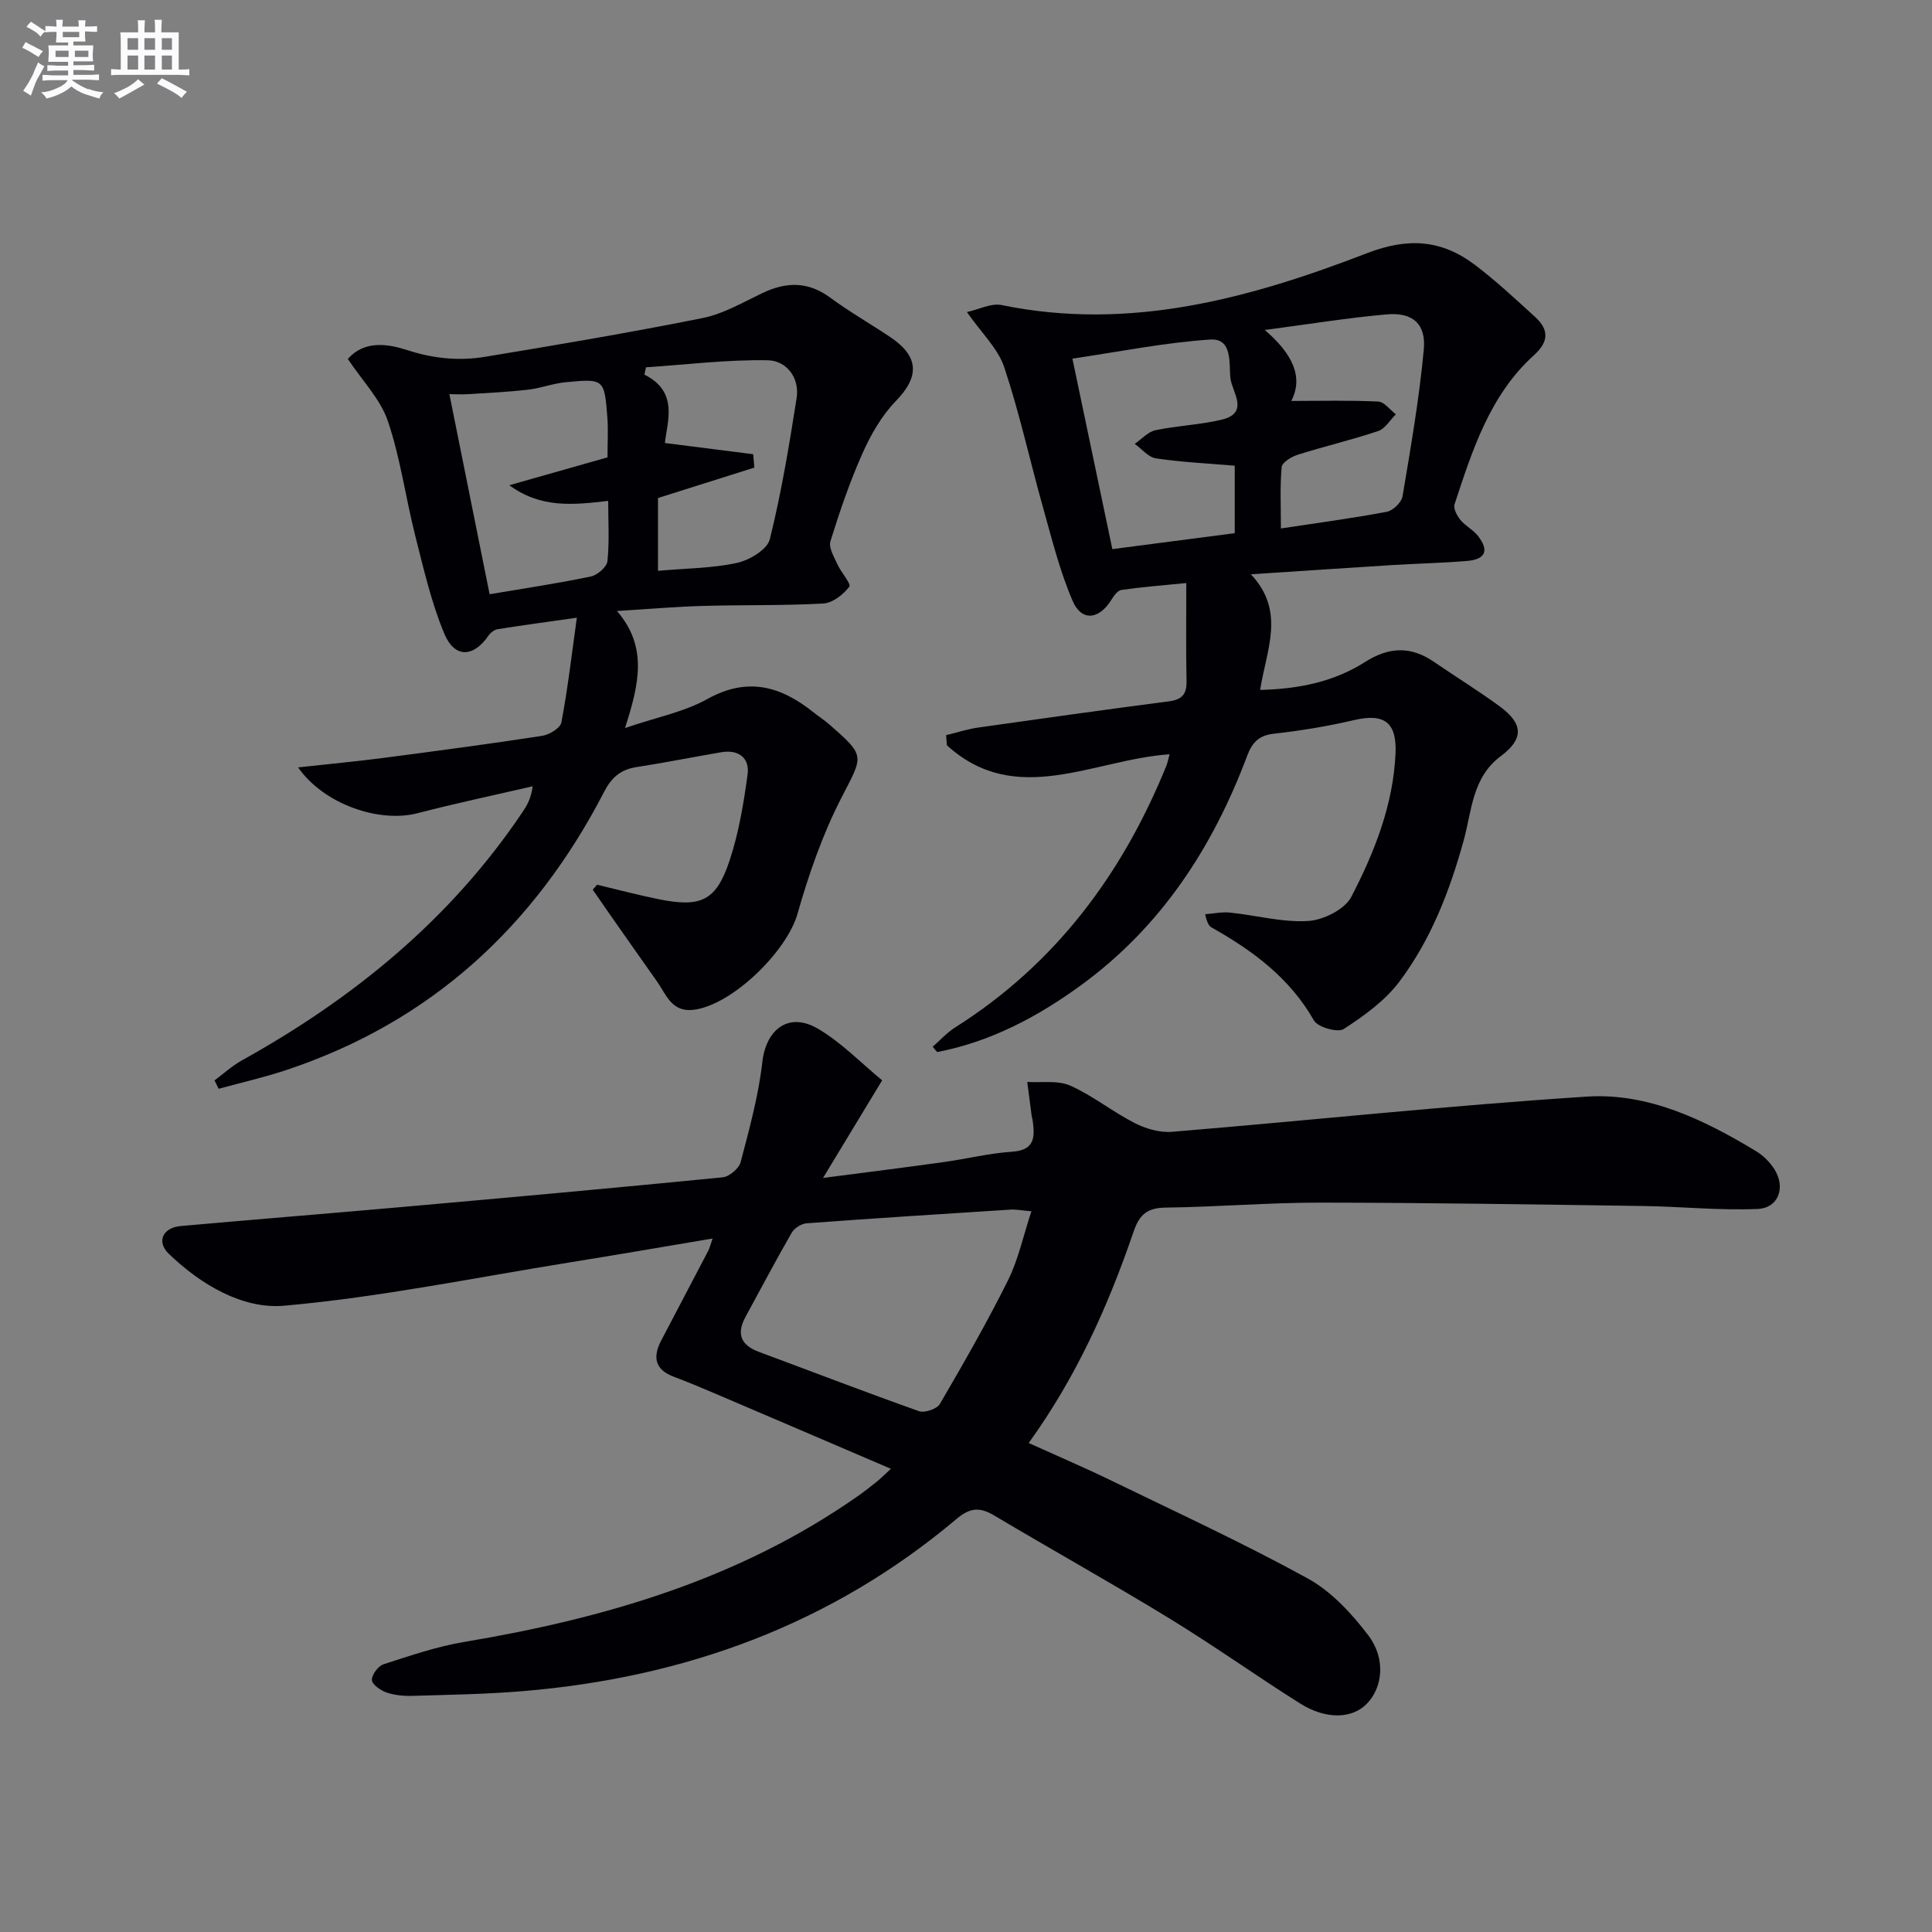 <svg enable-background="new 0 0 400 400" viewBox="0 0 400 400" xmlns="http://www.w3.org/2000/svg"><rect x="0" y="0" width="400" height="400" fill="#808080" stroke="none"/><g fill="#010105"><path d="m182.64 223.67c-4.27 7.06-7.95 13.14-12.24 20.21 8.99-1.17 16.94-2.16 24.88-3.27 4.77-.66 9.49-1.84 14.27-2.16s4.71-3.11 4.25-6.49c-.05-.33-.17-.65-.21-.98-.31-2.33-.61-4.66-.91-6.98 2.99.2 6.33-.38 8.91.77 4.66 2.07 8.75 5.41 13.32 7.74 2.31 1.18 5.21 2.03 7.75 1.82 28.64-2.37 57.22-5.44 85.89-7.29 12.71-.82 24.26 4.79 35.05 11.31 1.51.91 2.9 2.33 3.83 3.83 2.29 3.72.77 7.93-3.52 8.12-7.91.34-15.87-.5-23.81-.61-22.27-.32-44.54-.68-66.82-.7-10.64-.01-21.28.9-31.92 1.03-3.81.05-5.43 1.38-6.66 4.97-5.23 15.29-11.78 29.98-21.72 43.77 5.88 2.66 11.59 5.1 17.17 7.81 13.6 6.61 27.36 12.95 40.6 20.23 4.89 2.69 9.09 7.24 12.53 11.76 3.7 4.87 2.98 10.82-.29 14.18-3.04 3.13-8.45 3.33-13.83-.06-9.14-5.76-17.95-12.05-27.17-17.68-11.91-7.28-24.12-14.07-36.12-21.22-2.98-1.78-5.01-1.68-7.84.71-25.92 21.84-56.24 32.84-89.73 35.64-7.61.64-15.27.75-22.91.98-1.8.05-3.71-.13-5.39-.71-1.22-.42-2.97-1.65-3-2.58-.04-1.09 1.3-2.9 2.41-3.25 5.49-1.77 11.01-3.67 16.67-4.62 29.1-4.87 56.95-12.99 81.47-30.16 1.36-.95 2.68-1.98 3.97-3.02.76-.61 1.45-1.31 2.93-2.67-12.6-5.4-24.6-10.55-36.61-15.67-2.75-1.17-5.51-2.33-8.31-3.38-3.95-1.47-4.43-4.07-2.64-7.5 3.24-6.19 6.5-12.37 9.73-18.56.29-.56.44-1.2.92-2.57-10.25 1.72-19.94 3.4-29.66 4.96-19.65 3.16-39.22 7.19-59 8.95-8.64.77-17.25-4.33-23.9-10.71-2.65-2.54-1.28-5.45 2.42-5.78 15.23-1.36 30.47-2.58 45.7-3.93 22.19-1.97 44.37-3.97 66.53-6.16 1.37-.14 3.36-1.82 3.71-3.14 1.79-6.83 3.7-13.72 4.49-20.71.77-6.79 5.44-10.45 11.47-6.94 4.89 2.85 8.95 7.11 13.34 10.71zm30.9 27.11c-2.07-.17-3.22-.42-4.34-.34-14.07.89-28.13 1.79-42.19 2.83-1.09.08-2.54.99-3.09 1.94-3.31 5.74-6.39 11.61-9.57 17.43-1.94 3.56-.95 5.88 2.82 7.27 11.03 4.09 22.01 8.33 33.1 12.26 1.16.41 3.7-.45 4.31-1.48 4.92-8.43 9.79-16.92 14.14-25.66 2.14-4.34 3.16-9.24 4.82-14.25z"/><path d="m242.15 156.16c-15.88 1.11-31.78 11.17-46.1-1.85-.06-.7-.12-1.4-.17-2.1 2.24-.54 4.45-1.27 6.72-1.59 13.14-1.87 26.28-3.7 39.44-5.42 2.67-.35 3.68-1.47 3.62-4.18-.14-6.45-.05-12.9-.05-20.31-4.71.47-9.1.81-13.44 1.43-.82.12-1.62 1.31-2.16 2.18-2.52 3.98-6.09 4.37-7.93.1-2.65-6.16-4.29-12.78-6.11-19.27-2.73-9.69-4.87-19.57-8.05-29.11-1.29-3.88-4.68-7.05-7.73-11.43 2.45-.53 5.01-1.9 7.19-1.45 26.54 5.46 51.41-1.39 75.67-10.75 8.56-3.3 15.47-2.75 22.33 2.44 4.36 3.3 8.39 7.07 12.44 10.76 2.87 2.62 2.9 5.1-.23 7.93-9.14 8.27-12.74 19.63-16.44 30.86-.29.87.5 2.36 1.2 3.23 1.03 1.26 2.65 2.05 3.65 3.33 2.36 3.02 1.57 4.86-2.29 5.18-5.13.43-10.29.53-15.43.85-9.45.59-18.89 1.23-29.3 1.91 7.26 7.69 3.2 15.64 1.92 23.94 8.08-.19 15.32-1.71 21.72-5.78 4.99-3.17 9.52-3.31 14.33.01 4.52 3.12 9.22 5.98 13.63 9.24 4.84 3.58 4.9 6.7.12 10.26-5.9 4.39-5.98 11.3-7.64 17.36-2.9 10.53-6.79 20.59-13.32 29.29-2.98 3.97-7.32 7.09-11.54 9.83-1.24.8-5.37-.37-6.17-1.78-5-8.79-12.63-14.43-21.14-19.22-.54-.3-.94-.84-1.38-2.77 1.72-.13 3.46-.51 5.15-.34 5.41.56 10.85 2.07 16.18 1.74 3.16-.19 7.59-2.4 8.94-5.01 4.8-9.26 8.68-19.03 9.15-29.71.29-6.43-2.38-8.32-8.55-6.88-5.46 1.28-11.03 2.2-16.6 2.82-3.18.35-4.54 1.84-5.59 4.64-7.11 18.92-17.79 35.33-34.33 47.4-9.02 6.59-18.76 11.74-29.83 13.88-.31-.37-.62-.73-.93-1.1 1.54-1.34 2.93-2.91 4.64-3.99 20.76-13.12 34.65-31.76 43.77-54.25.23-.57.34-1.23.64-2.32zm13.49-59.74c-5.78-.49-11.09-.74-16.32-1.52-1.58-.24-2.93-1.96-4.39-3.01 1.43-.97 2.74-2.49 4.3-2.82 4.52-.95 9.22-1.11 13.71-2.18 5.84-1.39 2.13-5.77 1.81-8.56-.34-2.98.52-8.35-4.19-8.03-9.47.63-18.85 2.53-28.53 3.95 2.69 12.84 5.49 26.2 8.27 39.44 8.91-1.16 17.06-2.22 25.34-3.3 0-4.68 0-9.12 0-13.97zm9.56 12.99c7.7-1.17 14.85-2.11 21.92-3.45 1.28-.24 3.05-1.95 3.26-3.2 1.7-10.09 3.45-20.2 4.4-30.38.5-5.35-2.33-7.76-7.67-7.29-7.96.7-15.87 1.99-25.25 3.23 5.74 4.92 8.05 9.73 5.49 14.69 6.11 0 12.07-.16 18.01.13 1.25.06 2.43 1.72 3.64 2.64-1.21 1.19-2.22 2.98-3.66 3.46-5.48 1.84-11.14 3.17-16.66 4.91-1.3.41-3.24 1.59-3.33 2.57-.36 4.07-.15 8.19-.15 12.69z"/><path d="m72.01 74.31c3.5-3.93 8.33-3.11 12.35-1.81 5.4 1.75 10.69 2.26 16.09 1.37 15.04-2.49 30.07-5.02 45.01-8.02 4.3-.86 8.34-3.24 12.38-5.17 4.92-2.34 9.44-2.46 14.03.93 4 2.95 8.35 5.43 12.49 8.21 5.99 4.03 5.99 8.2 1.12 13.21-2.93 3.01-5.17 6.93-6.9 10.8-2.63 5.9-4.73 12.06-6.65 18.23-.41 1.31.75 3.22 1.43 4.74.75 1.68 2.92 4.1 2.48 4.67-1.25 1.63-3.46 3.37-5.38 3.48-8.31.46-16.65.26-24.97.5-5.62.16-11.23.65-17.76 1.05 6.39 7.37 4.63 15.06 1.67 24.23 6.49-2.21 12.23-3.32 17.08-6.02 8.35-4.64 15.23-2.61 21.98 2.8 1.04.83 2.17 1.55 3.17 2.42 7.7 6.71 7.1 6.42 2.54 15.31-3.89 7.57-6.73 15.79-9.07 24-2.19 7.69-13.45 18.84-21.51 19.83-4.56.56-5.69-3.23-7.64-5.98-3.3-4.66-6.58-9.34-9.86-14.02-1.13-1.62-2.25-3.25-3.37-4.87.3-.34.6-.69.9-1.03 4.25 1.01 8.47 2.14 12.74 3 8.81 1.77 11.92.35 14.7-8.03 1.9-5.73 2.91-11.81 3.72-17.81.46-3.4-1.86-5.19-5.41-4.59-5.87.99-11.71 2.17-17.6 3.08-3.26.5-5.16 2.14-6.69 5.11-14.37 27.81-35.82 47.63-65.81 57.61-4.59 1.53-9.33 2.6-14 3.88-.29-.58-.57-1.15-.86-1.73 1.87-1.39 3.62-3.01 5.64-4.13 23.17-12.87 43.23-29.24 58.14-51.44.9-1.35 1.75-2.73 2.09-5.33-7.96 1.84-15.95 3.53-23.86 5.58-7.85 2.04-19.32-1.79-24.7-9.49 6.26-.69 11.89-1.21 17.49-1.94 11.02-1.44 22.04-2.9 33.03-4.59 1.49-.23 3.77-1.61 3.99-2.78 1.31-6.92 2.12-13.94 3.2-21.68-6.3.89-11.36 1.57-16.4 2.38-.7.11-1.5.75-1.92 1.36-3.09 4.49-6.98 4.69-9.12-.43-2.71-6.49-4.29-13.48-6.03-20.33-1.99-7.86-3.05-16-5.64-23.63-1.5-4.52-5.21-8.28-8.31-12.93zm53.77 20.38c0-3.26.16-5.76-.03-8.24-.62-8-.68-8.07-8.61-7.32-2.62.25-5.17 1.24-7.79 1.55-4.06.47-8.15.66-12.23.92-1.43.09-2.88.01-4.08.01 2.8 13.91 5.52 27.46 8.33 41.42 7.28-1.23 14.15-2.25 20.94-3.67 1.36-.28 3.32-1.96 3.45-3.16.43-4.06.16-8.2.16-12.5-7.28.86-13.96 1.55-20.47-3.24 7.3-2.08 13.79-3.92 20.33-5.77zm10.45 23.49c5.86-.52 11.22-.52 16.35-1.64 2.58-.56 6.27-2.76 6.8-4.88 2.39-9.61 4.01-19.43 5.55-29.23.67-4.28-2.15-7.78-5.97-7.84-8.4-.15-16.81.9-25.22 1.46-.11.5-.21 1-.32 1.51 7.15 3.57 4.71 9.72 4.24 14.16 6.41.81 12.35 1.57 18.28 2.32.08.92.16 1.85.24 2.77-6.6 2.09-13.21 4.17-19.95 6.3z"/></g><path d="m6.8 9.5c.6.3 1.3.7 2.1 1.1-.4.4-.7.8-.9 1.2-.7-.4-1.3-.8-1.8-1.1s-1.1-.6-1.6-.8c.2-.4.5-.8.7-1.2.4.2.8.5 1.5.8zm.9 6.9c-.3.6-.5 1.1-.7 1.7s-.4 1.1-.6 1.7c-.6-.4-1.1-.7-1.6-1 .7-1 1.2-1.8 1.5-2.4.3-.5.6-1.1.8-1.7.3-.6.5-1.2.8-1.8.3.3.8.6 1.3.8-.7 1.3-1.2 2.2-1.5 2.7zm.1-11c.4.3 1 .7 1.7 1.1-.5.2-.8.6-1.1 1.1-.5-.6-1-1-1.4-1.2s-.9-.6-1.5-.8c.2-.4.5-.7.9-1.1.5.3.9.6 1.4.9zm10.5 13c1 .4 2 .6 3.1.7-.4.4-.7.8-.8 1.3-.9-.2-1.9-.6-3-.9-1-.4-2-.9-2.8-1.6-.5.4-1.1.9-1.9 1.3s-1.9.9-3.3 1.2c-.1-.3-.5-.8-1.1-1.3 1 0 2.1-.3 3.2-.8 1.2-.5 1.9-1 2.3-1.7h-3.2c-.4 0-1 0-2 .1v-1.2c1 0 1.7.1 2 .1h3.3v-1h-2.3c-.2 0-.9 0-2 .1v-1.2c1.2 0 1.9.1 2 .1h2.3v-.8h-4.1c0-.7.1-1.2.1-1.6 0-.5 0-1.1-.1-1.8h4.1v-.6h-2.5c0-.6.1-1.1.1-1.6v-.6h-.5c-.4 0-1 0-1.8.1v-1.3c1.2 0 1.9.1 2.1.1h.2c0-.3 0-.8-.1-1.4h1.4c0 .6-.1 1-.1 1.4h3.4c0-.4 0-.8-.1-1.3h1.5c0 .4-.1.9-.1 1.3.7 0 1.5 0 2.5-.1v1.2c-1 0-1.8-.1-2.5-.1v.6c0 .3 0 .8.1 1.5h-2.5v.8h4.1c0 .7-.1 1.3-.1 1.8s0 1 .1 1.5h-4.1v.8h1.4c.8 0 1.8 0 2.9-.1v1.2c-1 0-1.9-.1-2.8-.1h-1.5v1h3.2c.3 0 1 0 2.1-.1v1.2c-1.1 0-1.8-.1-2.1-.1h-3.4l-.1.1c1.4 1 2.4 1.5 3.4 1.9zm-4.1-6.6v-1.3h-2.7v1.3zm2.2-4.1v-1.1h-3.4v1.1zm1.9 4.1v-1.3h-2.8v1.3z" fill="#fbfafc"/><path d="m37 6.7v2.3 5.4c1 0 1.8 0 2.2-.1v1.3c-.6 0-1.5-.1-2.5-.1h-11.9c-.7 0-1.3 0-1.8.1v-1.3c.5 0 1.1.1 2 .1v-5.2c0-1 0-1.8-.1-2.5h3.7c0-1.3 0-2.1-.1-2.5h1.5c0 .4-.1 1.3-.1 2.5h2.2c0-1.2 0-2.1-.1-2.6h1.5c0 .4-.1 1.3-.1 2.6zm-12.3 13.7c-.3-.4-.7-.8-1.1-1.1 1.1-.4 2.1-.9 2.9-1.3.8-.5 1.5-1 2.1-1.6.4.4.9.8 1.3 1.1-2.5 1.4-4.2 2.4-5.2 2.9zm3.9-10.1v-2.4h-2.2v2.4zm0 4.1v-2.9h-2.2v2.9zm3.5-4.1v-2.4h-2.2v2.4zm0 4.1v-2.9h-2.2v2.9zm.4 2.9 1-1.1c.6.3 1.4.7 2.5 1.3s2 1.1 2.7 1.5c-.4.4-.8.8-1.1 1.3-.8-.8-2.5-1.7-5.1-3zm3.1-7v-2.4h-2.1v2.4zm0 4.1v-2.9h-2.1v2.9z" fill="#fbfafc"/></svg>
